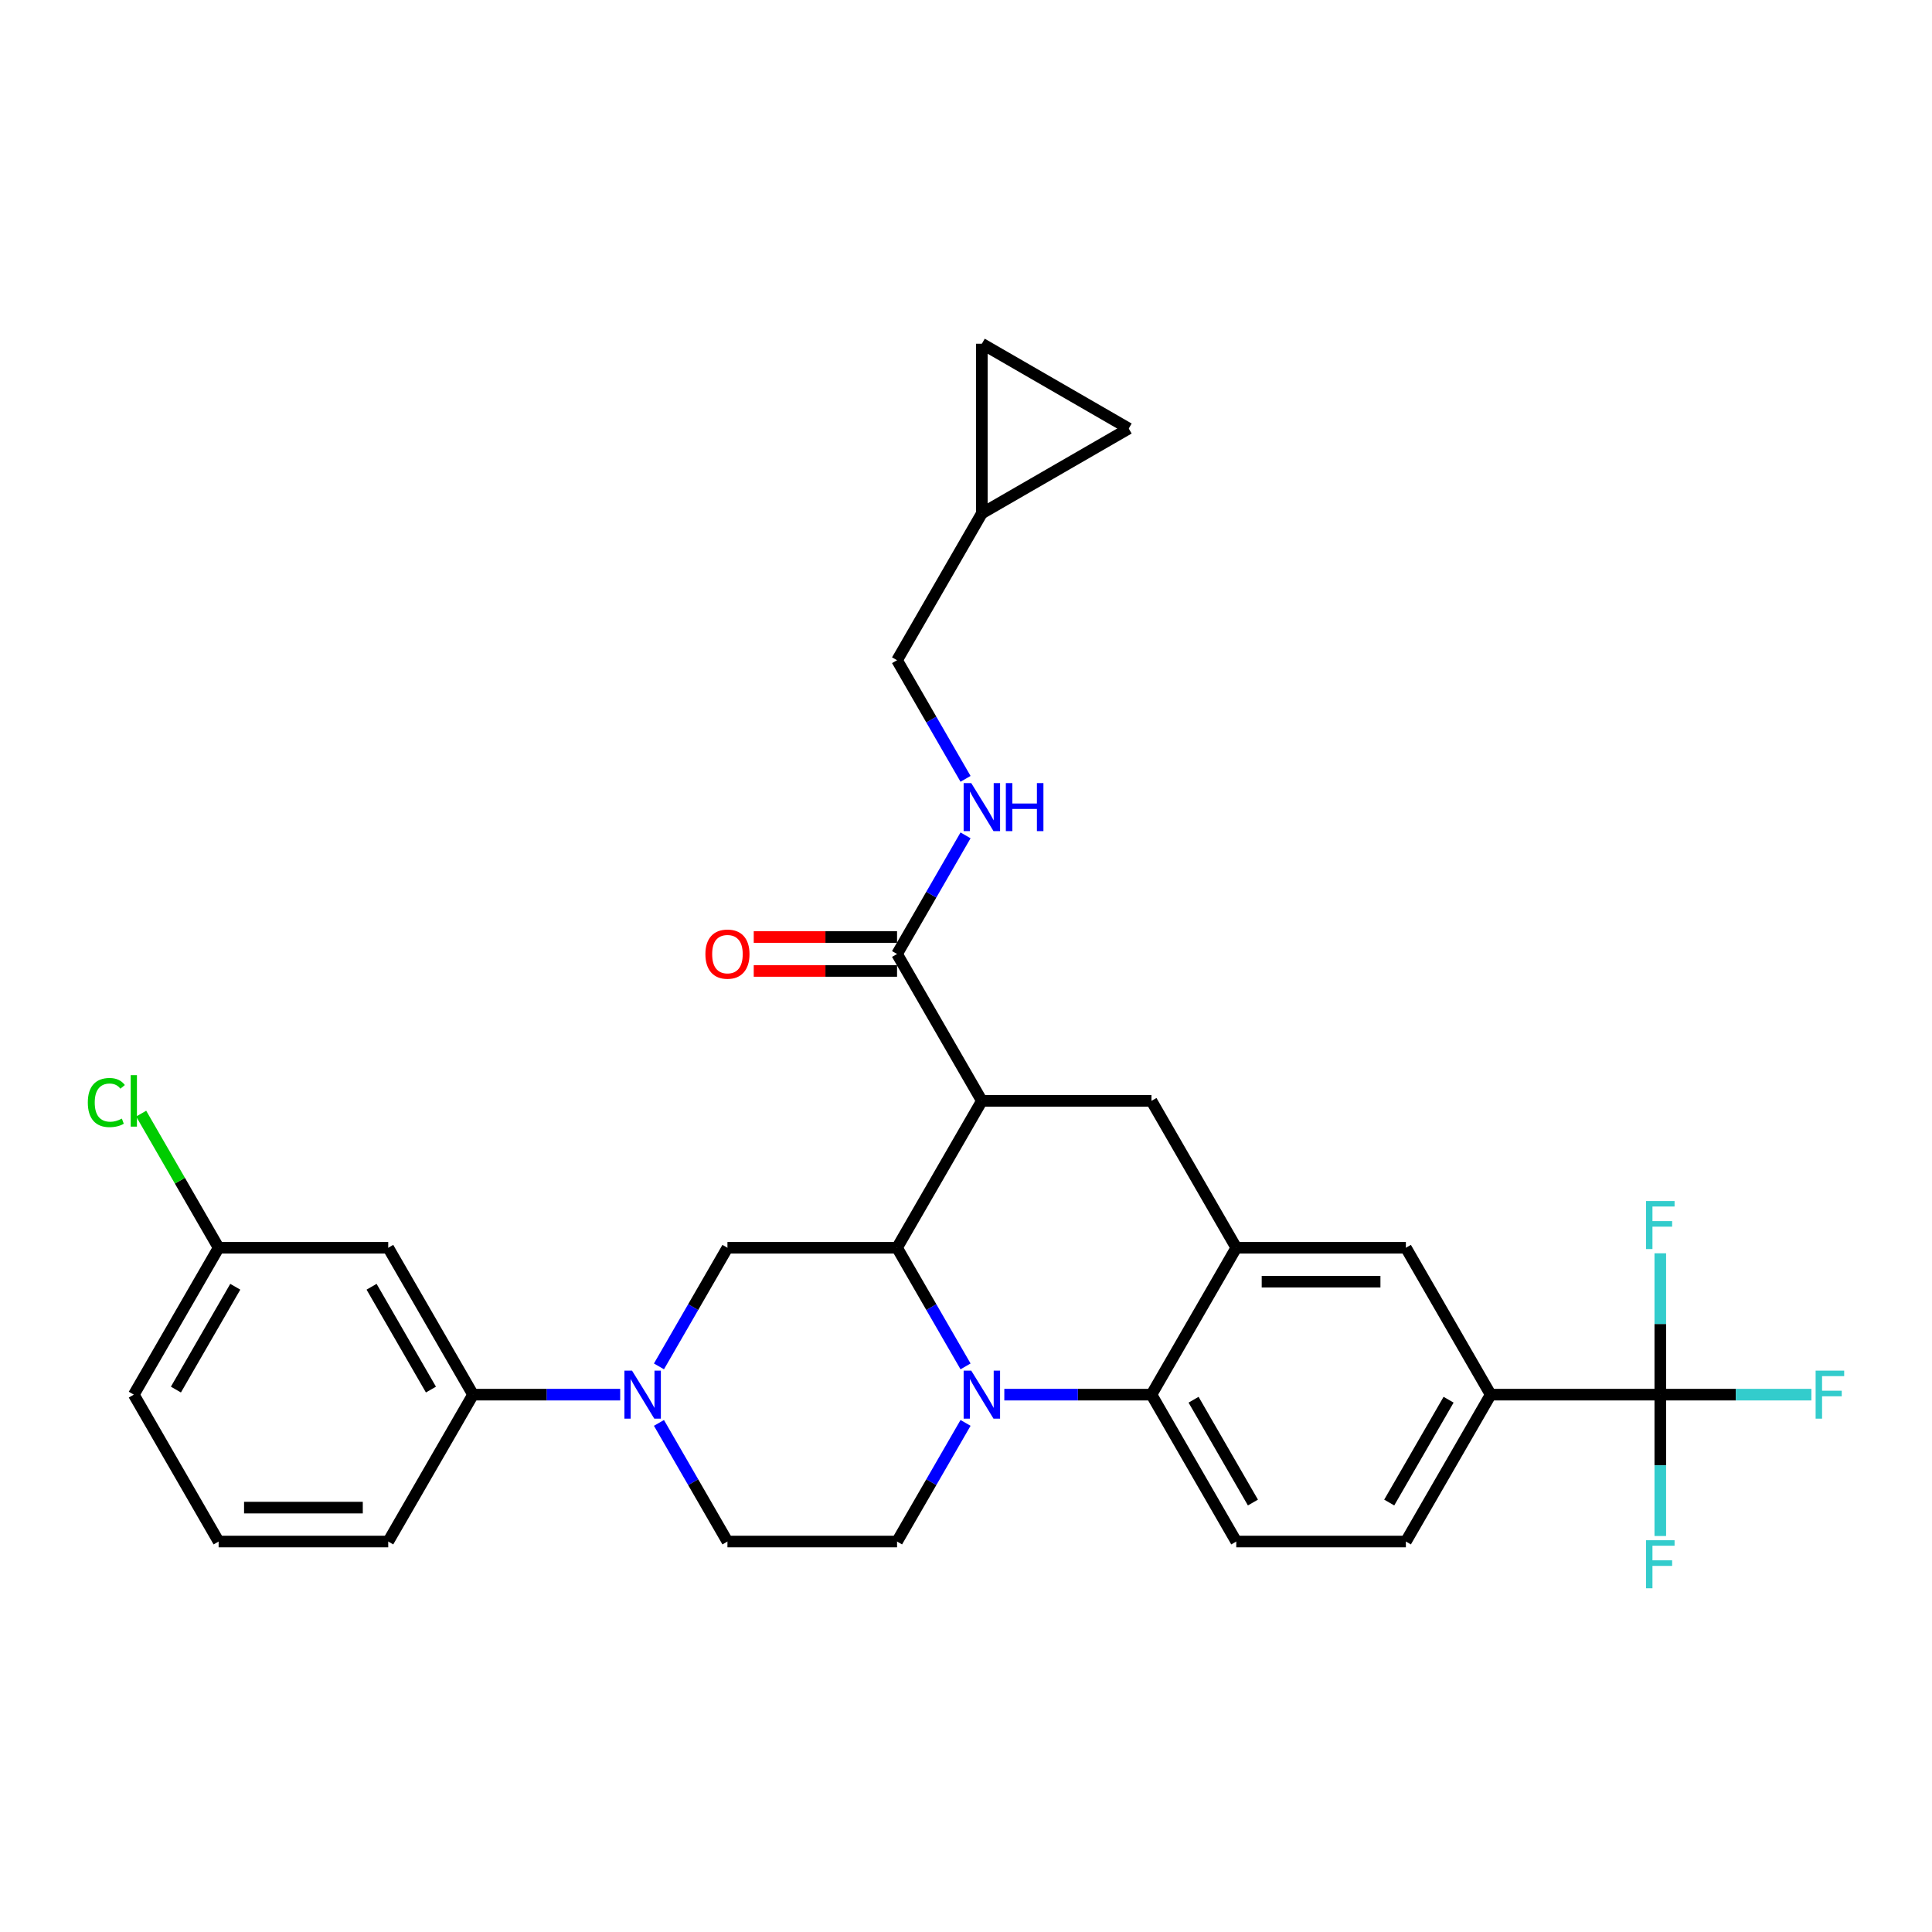 <?xml version='1.0' encoding='iso-8859-1'?>
<svg version='1.1' baseProfile='full'
              xmlns='http://www.w3.org/2000/svg'
                      xmlns:rdkit='http://www.rdkit.org/xml'
                      xmlns:xlink='http://www.w3.org/1999/xlink'
                  xml:space='preserve'
width='1000px' height='1000px' viewBox='0 0 1000 1000'>
<!-- END OF HEADER -->
<rect style='opacity:1.0;fill:#FFFFFF;stroke:none' width='1000' height='1000' x='0' y='0'> </rect>
<path class='bond-0' d='M 771.575,721.867 L 859.365,721.867' style='fill:none;fill-rule:evenodd;stroke:#000000;stroke-width:6px;stroke-linecap:butt;stroke-linejoin:miter;stroke-opacity:1' />
<path class='bond-1' d='M 771.575,721.867 L 727.681,797.895' style='fill:none;fill-rule:evenodd;stroke:#000000;stroke-width:6px;stroke-linecap:butt;stroke-linejoin:miter;stroke-opacity:1' />
<path class='bond-1' d='M 749.786,724.492 L 719.06,777.712' style='fill:none;fill-rule:evenodd;stroke:#000000;stroke-width:6px;stroke-linecap:butt;stroke-linejoin:miter;stroke-opacity:1' />
<path class='bond-2' d='M 771.575,721.867 L 727.681,645.84' style='fill:none;fill-rule:evenodd;stroke:#000000;stroke-width:6px;stroke-linecap:butt;stroke-linejoin:miter;stroke-opacity:1' />
<path class='bond-3' d='M 727.681,797.895 L 639.892,797.895' style='fill:none;fill-rule:evenodd;stroke:#000000;stroke-width:6px;stroke-linecap:butt;stroke-linejoin:miter;stroke-opacity:1' />
<path class='bond-4' d='M 639.892,797.895 L 595.997,721.867' style='fill:none;fill-rule:evenodd;stroke:#000000;stroke-width:6px;stroke-linecap:butt;stroke-linejoin:miter;stroke-opacity:1' />
<path class='bond-4' d='M 648.513,777.712 L 617.787,724.492' style='fill:none;fill-rule:evenodd;stroke:#000000;stroke-width:6px;stroke-linecap:butt;stroke-linejoin:miter;stroke-opacity:1' />
<path class='bond-5' d='M 595.997,721.867 L 639.892,645.84' style='fill:none;fill-rule:evenodd;stroke:#000000;stroke-width:6px;stroke-linecap:butt;stroke-linejoin:miter;stroke-opacity:1' />
<path class='bond-6' d='M 595.997,721.867 L 557.914,721.867' style='fill:none;fill-rule:evenodd;stroke:#000000;stroke-width:6px;stroke-linecap:butt;stroke-linejoin:miter;stroke-opacity:1' />
<path class='bond-6' d='M 557.914,721.867 L 519.832,721.867' style='fill:none;fill-rule:evenodd;stroke:#0000FF;stroke-width:6px;stroke-linecap:butt;stroke-linejoin:miter;stroke-opacity:1' />
<path class='bond-7' d='M 639.892,645.84 L 727.681,645.84' style='fill:none;fill-rule:evenodd;stroke:#000000;stroke-width:6px;stroke-linecap:butt;stroke-linejoin:miter;stroke-opacity:1' />
<path class='bond-7' d='M 653.06,663.397 L 714.513,663.397' style='fill:none;fill-rule:evenodd;stroke:#000000;stroke-width:6px;stroke-linecap:butt;stroke-linejoin:miter;stroke-opacity:1' />
<path class='bond-8' d='M 639.892,645.84 L 595.997,569.812' style='fill:none;fill-rule:evenodd;stroke:#000000;stroke-width:6px;stroke-linecap:butt;stroke-linejoin:miter;stroke-opacity:1' />
<path class='bond-9' d='M 595.997,569.812 L 508.208,569.812' style='fill:none;fill-rule:evenodd;stroke:#000000;stroke-width:6px;stroke-linecap:butt;stroke-linejoin:miter;stroke-opacity:1' />
<path class='bond-10' d='M 499.764,736.493 L 482.039,767.194' style='fill:none;fill-rule:evenodd;stroke:#0000FF;stroke-width:6px;stroke-linecap:butt;stroke-linejoin:miter;stroke-opacity:1' />
<path class='bond-10' d='M 482.039,767.194 L 464.314,797.895' style='fill:none;fill-rule:evenodd;stroke:#000000;stroke-width:6px;stroke-linecap:butt;stroke-linejoin:miter;stroke-opacity:1' />
<path class='bond-11' d='M 499.764,707.242 L 482.039,676.541' style='fill:none;fill-rule:evenodd;stroke:#0000FF;stroke-width:6px;stroke-linecap:butt;stroke-linejoin:miter;stroke-opacity:1' />
<path class='bond-11' d='M 482.039,676.541 L 464.314,645.84' style='fill:none;fill-rule:evenodd;stroke:#000000;stroke-width:6px;stroke-linecap:butt;stroke-linejoin:miter;stroke-opacity:1' />
<path class='bond-12' d='M 584.236,221.807 L 508.208,177.913' style='fill:none;fill-rule:evenodd;stroke:#000000;stroke-width:6px;stroke-linecap:butt;stroke-linejoin:miter;stroke-opacity:1' />
<path class='bond-13' d='M 584.236,221.807 L 508.208,265.702' style='fill:none;fill-rule:evenodd;stroke:#000000;stroke-width:6px;stroke-linecap:butt;stroke-linejoin:miter;stroke-opacity:1' />
<path class='bond-14' d='M 508.208,177.913 L 508.208,265.702' style='fill:none;fill-rule:evenodd;stroke:#000000;stroke-width:6px;stroke-linecap:butt;stroke-linejoin:miter;stroke-opacity:1' />
<path class='bond-15' d='M 508.208,265.702 L 464.314,341.729' style='fill:none;fill-rule:evenodd;stroke:#000000;stroke-width:6px;stroke-linecap:butt;stroke-linejoin:miter;stroke-opacity:1' />
<path class='bond-16' d='M 464.314,645.84 L 508.208,569.812' style='fill:none;fill-rule:evenodd;stroke:#000000;stroke-width:6px;stroke-linecap:butt;stroke-linejoin:miter;stroke-opacity:1' />
<path class='bond-17' d='M 464.314,645.84 L 376.525,645.84' style='fill:none;fill-rule:evenodd;stroke:#000000;stroke-width:6px;stroke-linecap:butt;stroke-linejoin:miter;stroke-opacity:1' />
<path class='bond-18' d='M 508.208,569.812 L 464.314,493.785' style='fill:none;fill-rule:evenodd;stroke:#000000;stroke-width:6px;stroke-linecap:butt;stroke-linejoin:miter;stroke-opacity:1' />
<path class='bond-19' d='M 464.314,485.006 L 427.223,485.006' style='fill:none;fill-rule:evenodd;stroke:#000000;stroke-width:6px;stroke-linecap:butt;stroke-linejoin:miter;stroke-opacity:1' />
<path class='bond-19' d='M 427.223,485.006 L 390.132,485.006' style='fill:none;fill-rule:evenodd;stroke:#FF0000;stroke-width:6px;stroke-linecap:butt;stroke-linejoin:miter;stroke-opacity:1' />
<path class='bond-19' d='M 464.314,502.563 L 427.223,502.563' style='fill:none;fill-rule:evenodd;stroke:#000000;stroke-width:6px;stroke-linecap:butt;stroke-linejoin:miter;stroke-opacity:1' />
<path class='bond-19' d='M 427.223,502.563 L 390.132,502.563' style='fill:none;fill-rule:evenodd;stroke:#FF0000;stroke-width:6px;stroke-linecap:butt;stroke-linejoin:miter;stroke-opacity:1' />
<path class='bond-20' d='M 464.314,493.785 L 482.039,463.084' style='fill:none;fill-rule:evenodd;stroke:#000000;stroke-width:6px;stroke-linecap:butt;stroke-linejoin:miter;stroke-opacity:1' />
<path class='bond-20' d='M 482.039,463.084 L 499.764,432.383' style='fill:none;fill-rule:evenodd;stroke:#0000FF;stroke-width:6px;stroke-linecap:butt;stroke-linejoin:miter;stroke-opacity:1' />
<path class='bond-21' d='M 499.764,403.131 L 482.039,372.43' style='fill:none;fill-rule:evenodd;stroke:#0000FF;stroke-width:6px;stroke-linecap:butt;stroke-linejoin:miter;stroke-opacity:1' />
<path class='bond-21' d='M 482.039,372.43 L 464.314,341.729' style='fill:none;fill-rule:evenodd;stroke:#000000;stroke-width:6px;stroke-linecap:butt;stroke-linejoin:miter;stroke-opacity:1' />
<path class='bond-22' d='M 321.007,721.867 L 282.924,721.867' style='fill:none;fill-rule:evenodd;stroke:#0000FF;stroke-width:6px;stroke-linecap:butt;stroke-linejoin:miter;stroke-opacity:1' />
<path class='bond-22' d='M 282.924,721.867 L 244.841,721.867' style='fill:none;fill-rule:evenodd;stroke:#000000;stroke-width:6px;stroke-linecap:butt;stroke-linejoin:miter;stroke-opacity:1' />
<path class='bond-23' d='M 341.074,736.493 L 358.799,767.194' style='fill:none;fill-rule:evenodd;stroke:#0000FF;stroke-width:6px;stroke-linecap:butt;stroke-linejoin:miter;stroke-opacity:1' />
<path class='bond-23' d='M 358.799,767.194 L 376.525,797.895' style='fill:none;fill-rule:evenodd;stroke:#000000;stroke-width:6px;stroke-linecap:butt;stroke-linejoin:miter;stroke-opacity:1' />
<path class='bond-24' d='M 341.074,707.242 L 358.799,676.541' style='fill:none;fill-rule:evenodd;stroke:#0000FF;stroke-width:6px;stroke-linecap:butt;stroke-linejoin:miter;stroke-opacity:1' />
<path class='bond-24' d='M 358.799,676.541 L 376.525,645.84' style='fill:none;fill-rule:evenodd;stroke:#000000;stroke-width:6px;stroke-linecap:butt;stroke-linejoin:miter;stroke-opacity:1' />
<path class='bond-25' d='M 244.841,721.867 L 200.947,645.84' style='fill:none;fill-rule:evenodd;stroke:#000000;stroke-width:6px;stroke-linecap:butt;stroke-linejoin:miter;stroke-opacity:1' />
<path class='bond-25' d='M 223.051,719.242 L 192.325,666.023' style='fill:none;fill-rule:evenodd;stroke:#000000;stroke-width:6px;stroke-linecap:butt;stroke-linejoin:miter;stroke-opacity:1' />
<path class='bond-26' d='M 244.841,721.867 L 200.947,797.895' style='fill:none;fill-rule:evenodd;stroke:#000000;stroke-width:6px;stroke-linecap:butt;stroke-linejoin:miter;stroke-opacity:1' />
<path class='bond-27' d='M 200.947,645.84 L 113.157,645.84' style='fill:none;fill-rule:evenodd;stroke:#000000;stroke-width:6px;stroke-linecap:butt;stroke-linejoin:miter;stroke-opacity:1' />
<path class='bond-28' d='M 113.157,645.84 L 93.115,611.125' style='fill:none;fill-rule:evenodd;stroke:#000000;stroke-width:6px;stroke-linecap:butt;stroke-linejoin:miter;stroke-opacity:1' />
<path class='bond-28' d='M 93.115,611.125 L 73.073,576.411' style='fill:none;fill-rule:evenodd;stroke:#00CC00;stroke-width:6px;stroke-linecap:butt;stroke-linejoin:miter;stroke-opacity:1' />
<path class='bond-29' d='M 113.157,645.84 L 69.263,721.867' style='fill:none;fill-rule:evenodd;stroke:#000000;stroke-width:6px;stroke-linecap:butt;stroke-linejoin:miter;stroke-opacity:1' />
<path class='bond-29' d='M 121.779,666.023 L 91.053,719.242' style='fill:none;fill-rule:evenodd;stroke:#000000;stroke-width:6px;stroke-linecap:butt;stroke-linejoin:miter;stroke-opacity:1' />
<path class='bond-30' d='M 859.365,721.867 L 898.466,721.867' style='fill:none;fill-rule:evenodd;stroke:#000000;stroke-width:6px;stroke-linecap:butt;stroke-linejoin:miter;stroke-opacity:1' />
<path class='bond-30' d='M 898.466,721.867 L 937.567,721.867' style='fill:none;fill-rule:evenodd;stroke:#33CCCC;stroke-width:6px;stroke-linecap:butt;stroke-linejoin:miter;stroke-opacity:1' />
<path class='bond-31' d='M 859.365,721.867 L 859.365,758.449' style='fill:none;fill-rule:evenodd;stroke:#000000;stroke-width:6px;stroke-linecap:butt;stroke-linejoin:miter;stroke-opacity:1' />
<path class='bond-31' d='M 859.365,758.449 L 859.365,795.031' style='fill:none;fill-rule:evenodd;stroke:#33CCCC;stroke-width:6px;stroke-linecap:butt;stroke-linejoin:miter;stroke-opacity:1' />
<path class='bond-32' d='M 859.365,721.867 L 859.365,685.286' style='fill:none;fill-rule:evenodd;stroke:#000000;stroke-width:6px;stroke-linecap:butt;stroke-linejoin:miter;stroke-opacity:1' />
<path class='bond-32' d='M 859.365,685.286 L 859.365,648.704' style='fill:none;fill-rule:evenodd;stroke:#33CCCC;stroke-width:6px;stroke-linecap:butt;stroke-linejoin:miter;stroke-opacity:1' />
<path class='bond-33' d='M 376.525,797.895 L 464.314,797.895' style='fill:none;fill-rule:evenodd;stroke:#000000;stroke-width:6px;stroke-linecap:butt;stroke-linejoin:miter;stroke-opacity:1' />
<path class='bond-34' d='M 200.947,797.895 L 113.157,797.895' style='fill:none;fill-rule:evenodd;stroke:#000000;stroke-width:6px;stroke-linecap:butt;stroke-linejoin:miter;stroke-opacity:1' />
<path class='bond-34' d='M 187.778,780.337 L 126.326,780.337' style='fill:none;fill-rule:evenodd;stroke:#000000;stroke-width:6px;stroke-linecap:butt;stroke-linejoin:miter;stroke-opacity:1' />
<path class='bond-35' d='M 113.157,797.895 L 69.263,721.867' style='fill:none;fill-rule:evenodd;stroke:#000000;stroke-width:6px;stroke-linecap:butt;stroke-linejoin:miter;stroke-opacity:1' />
<path  class='atom-7' d='M 502.713 709.436
L 510.86 722.605
Q 511.667 723.904, 512.966 726.257
Q 514.266 728.609, 514.336 728.75
L 514.336 709.436
L 517.637 709.436
L 517.637 734.298
L 514.231 734.298
L 505.487 719.901
Q 504.468 718.215, 503.38 716.284
Q 502.326 714.352, 502.01 713.756
L 502.01 734.298
L 498.78 734.298
L 498.78 709.436
L 502.713 709.436
' fill='#0000FF'/>
<path  class='atom-14' d='M 365.112 493.855
Q 365.112 487.885, 368.062 484.549
Q 371.012 481.213, 376.525 481.213
Q 382.038 481.213, 384.988 484.549
Q 387.937 487.885, 387.937 493.855
Q 387.937 499.895, 384.952 503.336
Q 381.968 506.742, 376.525 506.742
Q 371.047 506.742, 368.062 503.336
Q 365.112 499.93, 365.112 493.855
M 376.525 503.933
Q 380.317 503.933, 382.354 501.405
Q 384.426 498.841, 384.426 493.855
Q 384.426 488.974, 382.354 486.516
Q 380.317 484.022, 376.525 484.022
Q 372.732 484.022, 370.66 486.48
Q 368.624 488.939, 368.624 493.855
Q 368.624 498.876, 370.66 501.405
Q 372.732 503.933, 376.525 503.933
' fill='#FF0000'/>
<path  class='atom-15' d='M 502.713 405.326
L 510.86 418.494
Q 511.667 419.794, 512.966 422.146
Q 514.266 424.499, 514.336 424.64
L 514.336 405.326
L 517.637 405.326
L 517.637 430.188
L 514.231 430.188
L 505.487 415.79
Q 504.468 414.105, 503.38 412.174
Q 502.326 410.242, 502.01 409.645
L 502.01 430.188
L 498.78 430.188
L 498.78 405.326
L 502.713 405.326
' fill='#0000FF'/>
<path  class='atom-15' d='M 520.622 405.326
L 523.993 405.326
L 523.993 415.896
L 536.705 415.896
L 536.705 405.326
L 540.076 405.326
L 540.076 430.188
L 536.705 430.188
L 536.705 418.705
L 523.993 418.705
L 523.993 430.188
L 520.622 430.188
L 520.622 405.326
' fill='#0000FF'/>
<path  class='atom-17' d='M 327.135 709.436
L 335.281 722.605
Q 336.089 723.904, 337.388 726.257
Q 338.688 728.609, 338.758 728.75
L 338.758 709.436
L 342.059 709.436
L 342.059 734.298
L 338.652 734.298
L 329.909 719.901
Q 328.89 718.215, 327.802 716.284
Q 326.748 714.352, 326.432 713.756
L 326.432 734.298
L 323.202 734.298
L 323.202 709.436
L 327.135 709.436
' fill='#0000FF'/>
<path  class='atom-21' d='M 45.455 570.672
Q 45.455 564.492, 48.334 561.261
Q 51.249 557.996, 56.762 557.996
Q 61.889 557.996, 64.628 561.613
L 62.31 563.509
Q 60.309 560.875, 56.762 560.875
Q 53.004 560.875, 51.003 563.403
Q 49.036 565.897, 49.036 570.672
Q 49.036 575.589, 51.073 578.117
Q 53.145 580.645, 57.148 580.645
Q 59.887 580.645, 63.083 578.995
L 64.066 581.629
Q 62.767 582.471, 60.8 582.963
Q 58.834 583.455, 56.656 583.455
Q 51.249 583.455, 48.334 580.154
Q 45.455 576.853, 45.455 570.672
' fill='#00CC00'/>
<path  class='atom-21' d='M 67.648 556.486
L 70.878 556.486
L 70.878 583.138
L 67.648 583.138
L 67.648 556.486
' fill='#00CC00'/>
<path  class='atom-23' d='M 939.762 709.436
L 954.545 709.436
L 954.545 712.281
L 943.098 712.281
L 943.098 719.831
L 953.281 719.831
L 953.281 722.71
L 943.098 722.71
L 943.098 734.298
L 939.762 734.298
L 939.762 709.436
' fill='#33CCCC'/>
<path  class='atom-24' d='M 851.973 797.225
L 866.756 797.225
L 866.756 800.07
L 855.309 800.07
L 855.309 807.62
L 865.492 807.62
L 865.492 810.499
L 855.309 810.499
L 855.309 822.087
L 851.973 822.087
L 851.973 797.225
' fill='#33CCCC'/>
<path  class='atom-25' d='M 851.973 621.647
L 866.756 621.647
L 866.756 624.492
L 855.309 624.492
L 855.309 632.041
L 865.492 632.041
L 865.492 634.921
L 855.309 634.921
L 855.309 646.509
L 851.973 646.509
L 851.973 621.647
' fill='#33CCCC'/>
</svg>
